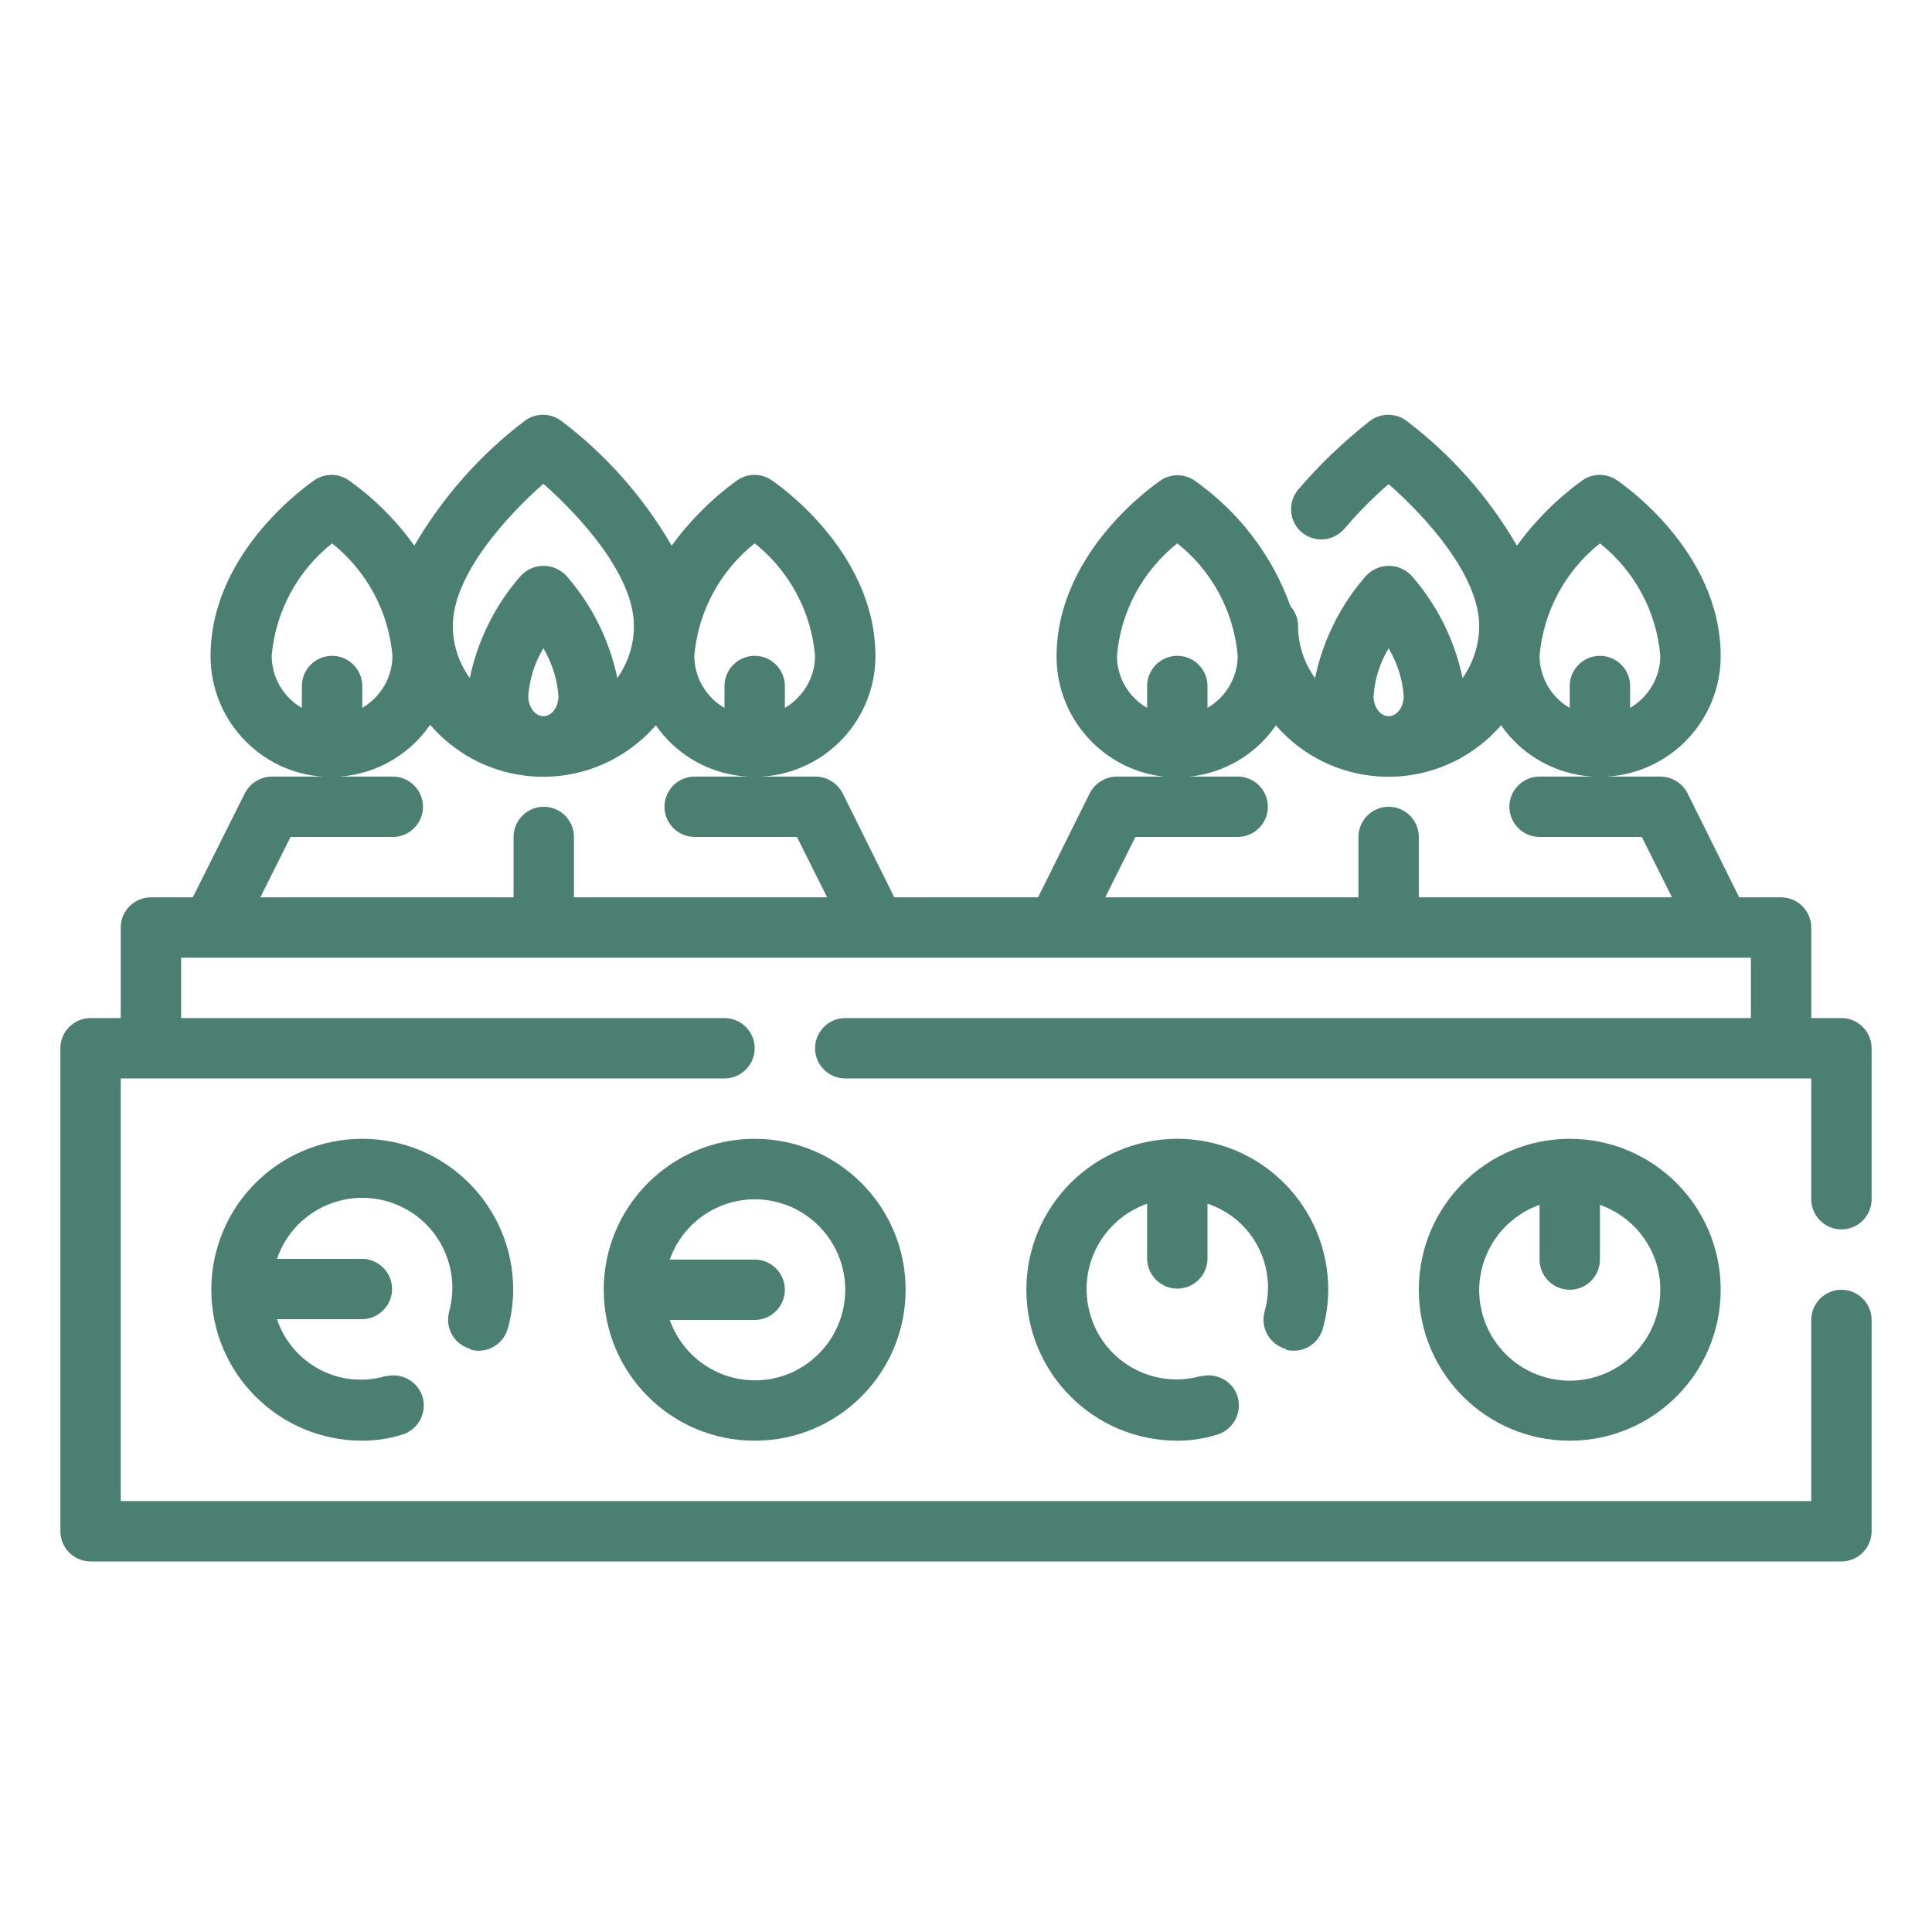 <?xml version="1.0" encoding="UTF-8"?>
<svg xmlns="http://www.w3.org/2000/svg" version="1.1" viewBox="0 0 512 512">
  <defs>
    <style>
      .cls-1 {
        fill: #4b7f71;
      }
    </style>
  </defs>
  <!-- Generator: Adobe Illustrator 28.7.3, SVG Export Plug-In . SVG Version: 1.2.0 Build 164)  -->
  <g>
    <g id="Layer_1">
      <g id="Outline">
        <path class="cls-1" d="M488,325.8c4.4,0,8-3.6,8-8v-40c0-4.4-3.6-8-8-8h-8v-24c0-4.4-3.6-8-8-8h-11.1l-13.7-27.6c-1.4-2.7-4.2-4.4-7.2-4.4h-32c-4.4,0-8,3.6-8,8s3.6,8,8,8h27.1l8,16h-67.1v-16c0-4.4-3.6-8-8-8s-8,3.6-8,8v16h-67.1l8-16h27.1c4.4,0,8-3.6,8-8s-3.6-8-8-8h-32c-3,0-5.8,1.7-7.2,4.4l-13.7,27.6h-38.1l-13.7-27.6c-1.4-2.7-4.2-4.4-7.2-4.4h-32c-4.4,0-8,3.6-8,8s3.6,8,8,8h27.1l8,16h-67.1v-16c0-4.4-3.6-8-8-8s-8,3.6-8,8v16h-67.1l8-16h27.1c4.4,0,8-3.6,8-8s-3.6-8-8-8h-32c-3,0-5.8,1.7-7.2,4.4l-13.8,27.6h-11.1c-4.4,0-8,3.6-8,8v24h-8c-4.4,0-8,3.6-8,8v128c0,4.4,3.6,8,8,8h464c4.4,0,8-3.6,8-8v-56c0-4.4-3.6-8-8-8s-8,3.6-8,8v48H32v-112h160c4.4,0,8-3.6,8-8s-3.6-8-8-8H48v-16h416v16h-240c-4.4,0-8,3.6-8,8s3.6,8,8,8h256v32c0,4.4,3.6,8,8,8Z"/>
        <path class="cls-1" d="M376,341.8c0,22.1,17.9,40,40,40s40-17.9,40-40-17.9-40-40-40c-22.1,0-40,17.9-40,40ZM440,341.8c0,13.3-10.6,24-23.9,24.1-13.3,0-24-10.6-24.1-23.9,0-10.2,6.4-19.3,16-22.7v14.5c0,4.4,3.6,8,8,8s8-3.6,8-8v-14.5c9.6,3.4,16,12.4,16,22.5Z"/>
        <path class="cls-1" d="M124.8,357.7c4.3,1.1,8.6-1.4,9.8-5.7.9-3.3,1.4-6.8,1.4-10.2,0-22.1-17.9-40-40-40s-40,17.9-40,40,17.9,40,40,40c3.5,0,6.9-.5,10.2-1.5,4.3-1.1,6.9-5.4,5.9-9.7-1.1-4.3-5.4-6.9-9.7-5.9,0,0-.2,0-.3,0-12.1,3.5-24.7-3.2-28.7-15.1h22.5c4.4,0,8-3.6,8-8s-3.6-8-8-8h-22.5c4.3-12.5,17.8-19.1,30.3-14.9,12,4.1,18.7,16.8,15.3,29-1.1,4.3,1.4,8.6,5.7,9.8,0,0,0,0,0,0h0Z"/>
        <path class="cls-1" d="M340.8,357.7c4.3,1.1,8.6-1.4,9.8-5.7.9-3.3,1.4-6.8,1.4-10.2,0-22.1-17.9-40-40-40s-40,17.9-40,40,17.9,40,40,40c3.5,0,6.9-.5,10.2-1.5,4.3-1.1,6.9-5.4,5.9-9.7s-5.4-6.9-9.7-5.9c0,0-.2,0-.3,0-12.7,3.5-25.9-4-29.3-16.8-3.3-12.1,3.3-24.7,15.2-28.9v14.5c0,4.4,3.6,8,8,8s8-3.6,8-8v-14.5c11.9,3.9,18.6,16.6,15.1,28.7-1.1,4.3,1.4,8.6,5.7,9.8h0s0,0,0,0Z"/>
        <path class="cls-1" d="M160,341.8c0,22.1,17.9,40,40,40s40-17.9,40-40-17.9-40-40-40c-22.1,0-40,17.9-40,40ZM224,341.8c0,13.2-10.7,24-23.9,24-10.2,0-19.2-6.4-22.6-16h22.5c4.4,0,8-3.6,8-8s-3.6-8-8-8h-22.5c4.4-12.5,18.1-19,30.5-14.6,9.6,3.4,16,12.5,16,22.6Z"/>
        <path class="cls-1" d="M114.1,192.2c14.3,16.5,39.2,18.3,55.7,4,1.4-1.2,2.8-2.6,4-4,10.1,14.5,30,18,44.5,7.9,8.6-6,13.7-15.8,13.7-26.2,0-28-26.4-45.9-27.6-46.7-2.7-1.8-6.2-1.8-8.9,0-6.7,4.8-12.6,10.7-17.5,17.4-7.5-12.9-17.4-24.1-29.3-33.1-2.8-2.1-6.8-2.1-9.6,0-11.9,9-21.8,20.3-29.3,33.1-4.8-6.7-10.7-12.6-17.5-17.4-2.7-1.8-6.2-1.8-8.9,0-1.1.8-27.6,18.7-27.6,46.7,0,17.6,14.3,32,31.9,32,10.5,0,20.2-5.1,26.2-13.7ZM140,184.5c.3-4.5,1.7-8.9,4-12.7,2.3,3.9,3.7,8.2,4,12.7,0,2.9-1.8,5.3-4,5.3s-4-2.4-4-5.3ZM200,144c9.2,7.3,15,18.1,16,29.8,0,5.7-3.1,10.9-8,13.8v-5.8c0-4.4-3.6-8-8-8s-8,3.6-8,8v5.8c-4.9-2.8-8-8.1-8-13.8,1-11.7,6.8-22.5,16-29.8ZM144,128.2c9.4,8.3,24,24,24,37.7,0,5-1.6,9.8-4.4,13.8-2.1-10.1-6.8-19.5-13.6-27.2-3.2-3.3-8.4-3.4-11.7-.2,0,0-.2.2-.2.2-6.8,7.7-11.5,17.1-13.6,27.2-2.9-4-4.5-8.9-4.5-13.8,0-13.7,14.6-29.4,24-37.7h0ZM96,187.6v-5.8c0-4.4-3.6-8-8-8s-8,3.6-8,8v5.8c-4.9-2.8-8-8.1-8-13.8,1-11.7,6.8-22.5,16-29.8,9.2,7.3,15,18.1,16,29.8,0,5.7-3.1,10.9-8,13.8Z"/>
        <path class="cls-1" d="M338.1,192.2c14.3,16.5,39.2,18.3,55.7,4,1.4-1.2,2.8-2.6,4-4,10.1,14.5,30,18,44.5,7.9,8.6-6,13.7-15.8,13.7-26.2,0-28-26.4-45.9-27.6-46.7-2.7-1.8-6.2-1.8-8.9,0-6.7,4.8-12.6,10.7-17.5,17.4-7.5-12.9-17.4-24.1-29.3-33.1-2.8-2.1-6.8-2.1-9.6,0-7,5.5-13.4,11.6-19.1,18.3-2.8,3.4-2.4,8.4,1,11.3,3.4,2.8,8.4,2.4,11.3-1,3.6-4.2,7.5-8.2,11.7-11.8,9.5,8.3,24,24,24,37.6,0,5-1.6,9.8-4.4,13.8-2.1-10.1-6.8-19.5-13.6-27.2-3.2-3.3-8.4-3.4-11.7-.2,0,0-.2.2-.2.2-6.8,7.7-11.5,17.1-13.6,27.2-2.9-4-4.5-8.9-4.5-13.8,0-1.9-.7-3.8-2-5.2-4.8-13.5-13.8-25.2-25.5-33.4-2.7-1.8-6.2-1.8-8.9,0-1.1.8-27.6,18.7-27.6,46.7,0,17.6,14.3,32,31.9,32,10.5,0,20.2-5.1,26.2-13.7h0ZM424,144c9.2,7.3,15,18.1,16,29.8,0,5.7-3.1,10.9-8,13.8v-5.8c0-4.4-3.6-8-8-8s-8,3.6-8,8v5.8c-4.9-2.8-8-8.1-8-13.8,1-11.7,6.8-22.5,16-29.8h0ZM368,171.8c2.3,3.9,3.7,8.2,4,12.7,0,2.9-1.8,5.3-4,5.3s-4-2.4-4-5.3c.3-4.5,1.7-8.9,4-12.7ZM320,187.6v-5.8c0-4.4-3.6-8-8-8s-8,3.6-8,8v5.8c-4.9-2.8-8-8.1-8-13.8,1-11.7,6.8-22.5,16-29.8,9.2,7.3,15,18.1,16,29.8,0,5.7-3.1,10.9-8,13.8Z"/>
      </g>
    </g>
  </g>
</svg>